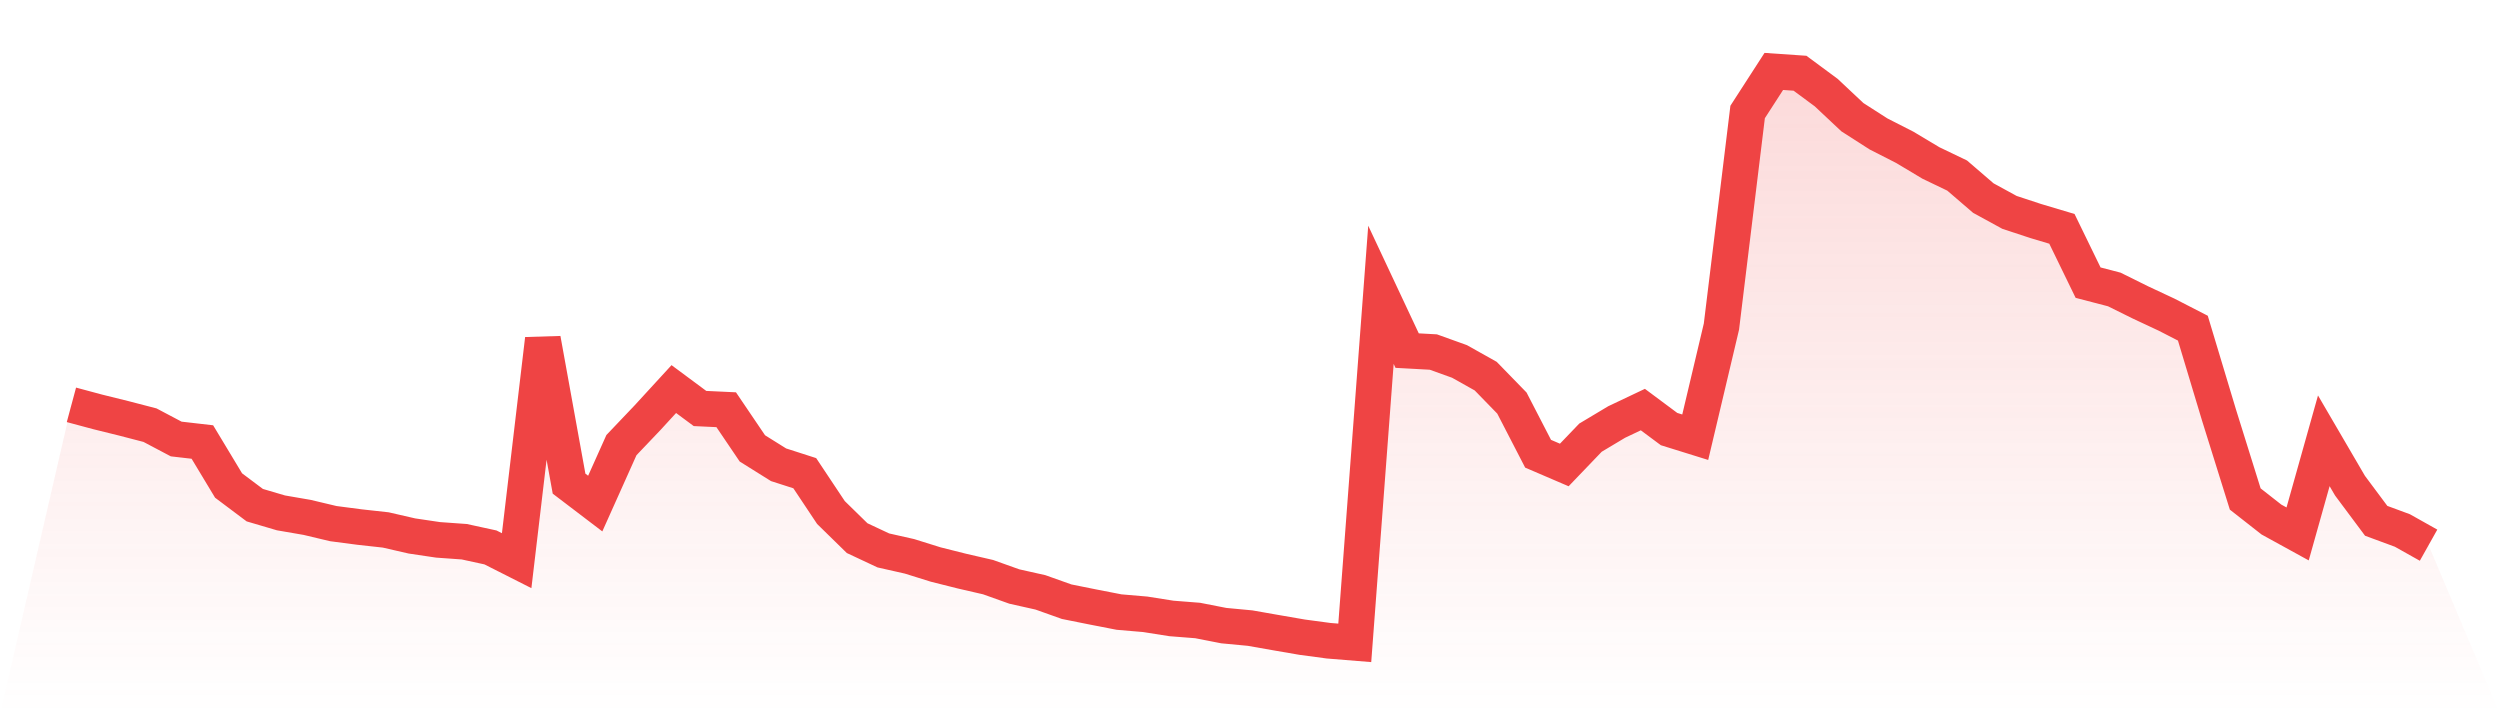 <svg viewBox="0 0 140 40" xmlns="http://www.w3.org/2000/svg">
<defs>
<linearGradient id="gradient" x1="0" x2="0" y1="0" y2="1">
<stop offset="0%" stop-color="#ef4444" stop-opacity="0.2"/>
<stop offset="100%" stop-color="#ef4444" stop-opacity="0"/>
</linearGradient>
</defs>
<path d="M4,22.671 L4,22.671 L5.467,23.065 L6.933,23.428 L8.4,23.809 L9.867,24.584 L11.333,24.753 L12.8,27.188 L14.267,28.289 L15.733,28.721 L17.2,28.974 L18.667,29.323 L20.133,29.515 L21.6,29.677 L23.067,30.014 L24.533,30.232 L26,30.337 L27.467,30.656 L28.933,31.398 L30.4,18.991 L31.867,27.084 L33.333,28.2 L34.8,24.927 L36.267,23.386 L37.733,21.788 L39.2,22.876 L40.667,22.945 L42.133,25.11 L43.6,26.027 L45.067,26.499 L46.533,28.701 L48,30.136 L49.467,30.824 L50.933,31.155 L52.4,31.613 L53.867,31.982 L55.333,32.32 L56.8,32.844 L58.267,33.173 L59.733,33.695 L61.2,33.99 L62.667,34.276 L64.133,34.401 L65.6,34.633 L67.067,34.748 L68.533,35.035 L70,35.173 L71.467,35.431 L72.933,35.684 L74.4,35.881 L75.867,36 L77.333,16.509 L78.8,19.634 L80.267,19.714 L81.733,20.241 L83.2,21.064 L84.667,22.572 L86.133,25.409 L87.6,26.039 L89.067,24.509 L90.533,23.632 L92,22.936 L93.467,24.028 L94.933,24.484 L96.4,18.289 L97.867,6.271 L99.333,4 L100.8,4.101 L102.267,5.185 L103.733,6.562 L105.2,7.502 L106.667,8.25 L108.133,9.127 L109.6,9.831 L111.067,11.093 L112.533,11.894 L114,12.377 L115.467,12.815 L116.933,15.828 L118.4,16.21 L119.867,16.937 L121.333,17.623 L122.8,18.377 L124.267,23.251 L125.733,27.944 L127.2,29.094 L128.667,29.9 L130.133,24.685 L131.6,27.198 L133.067,29.166 L134.533,29.707 L136,30.53 L140,40 L0,40 z" fill="url(#gradient)"/>
<path d="M4,22.671 L4,22.671 L5.467,23.065 L6.933,23.428 L8.4,23.809 L9.867,24.584 L11.333,24.753 L12.8,27.188 L14.267,28.289 L15.733,28.721 L17.2,28.974 L18.667,29.323 L20.133,29.515 L21.6,29.677 L23.067,30.014 L24.533,30.232 L26,30.337 L27.467,30.656 L28.933,31.398 L30.4,18.991 L31.867,27.084 L33.333,28.2 L34.8,24.927 L36.267,23.386 L37.733,21.788 L39.2,22.876 L40.667,22.945 L42.133,25.11 L43.6,26.027 L45.067,26.499 L46.533,28.701 L48,30.136 L49.467,30.824 L50.933,31.155 L52.4,31.613 L53.867,31.982 L55.333,32.32 L56.8,32.844 L58.267,33.173 L59.733,33.695 L61.2,33.99 L62.667,34.276 L64.133,34.401 L65.6,34.633 L67.067,34.748 L68.533,35.035 L70,35.173 L71.467,35.431 L72.933,35.684 L74.4,35.881 L75.867,36 L77.333,16.509 L78.8,19.634 L80.267,19.714 L81.733,20.241 L83.2,21.064 L84.667,22.572 L86.133,25.409 L87.6,26.039 L89.067,24.509 L90.533,23.632 L92,22.936 L93.467,24.028 L94.933,24.484 L96.4,18.289 L97.867,6.271 L99.333,4 L100.8,4.101 L102.267,5.185 L103.733,6.562 L105.2,7.502 L106.667,8.25 L108.133,9.127 L109.6,9.831 L111.067,11.093 L112.533,11.894 L114,12.377 L115.467,12.815 L116.933,15.828 L118.4,16.21 L119.867,16.937 L121.333,17.623 L122.8,18.377 L124.267,23.251 L125.733,27.944 L127.2,29.094 L128.667,29.9 L130.133,24.685 L131.6,27.198 L133.067,29.166 L134.533,29.707 L136,30.53" fill="none" stroke="#ef4444" stroke-width="2"/>
</svg>